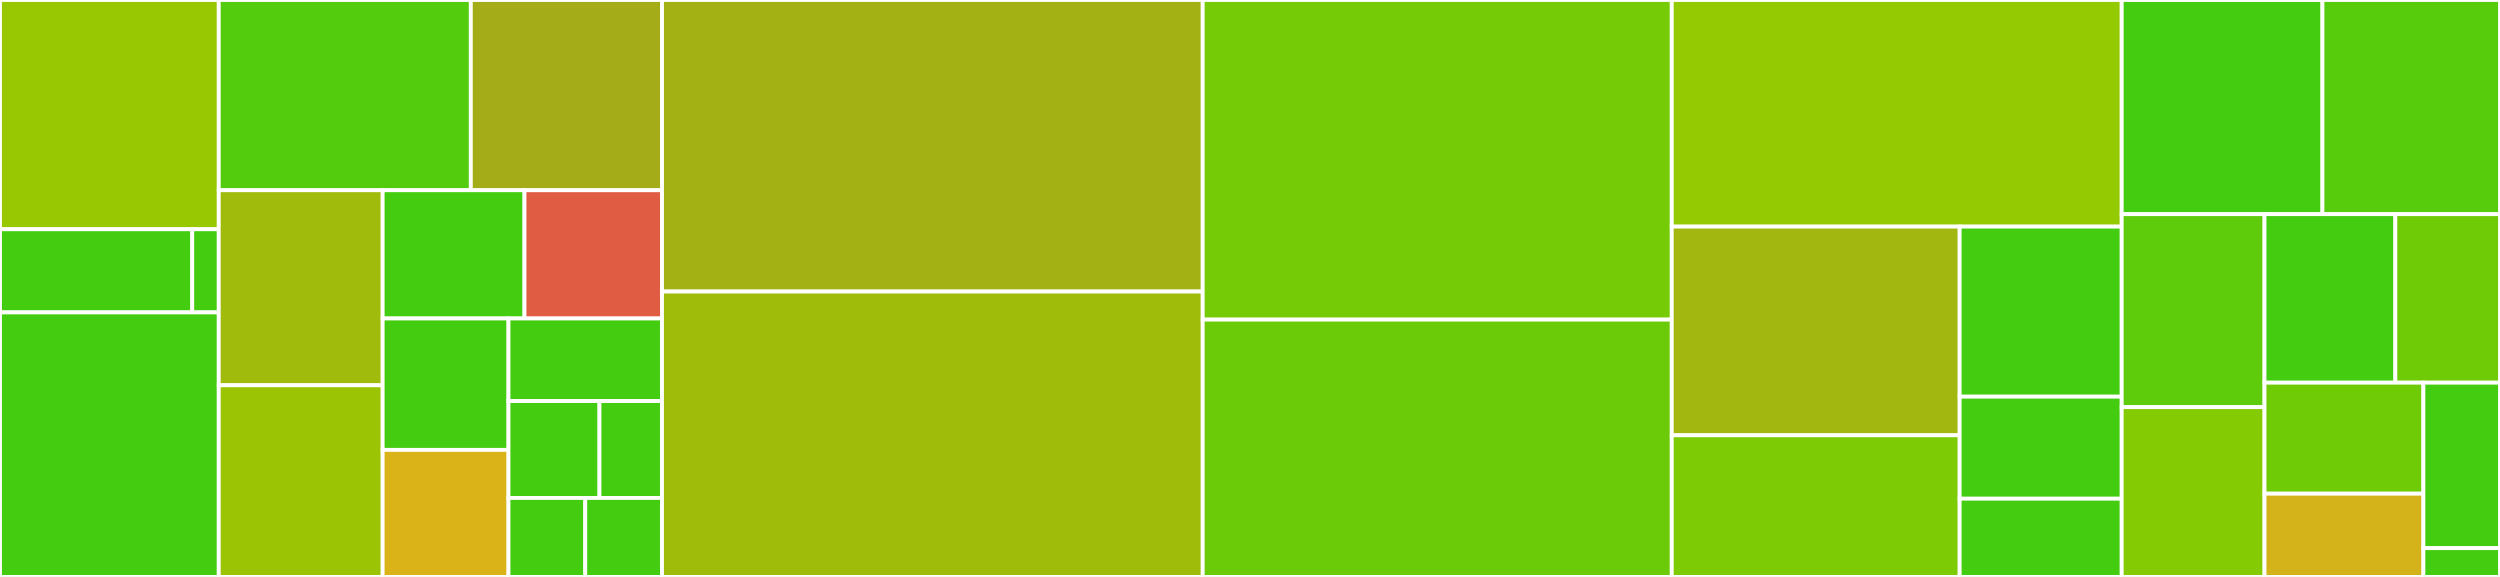 <svg baseProfile="full" width="650" height="150" viewBox="0 0 650 150" version="1.1"
xmlns="http://www.w3.org/2000/svg" xmlns:ev="http://www.w3.org/2001/xml-events"
xmlns:xlink="http://www.w3.org/1999/xlink">

<rect x="0" y="0" width="650" height="150" fill="#333333" stroke="none"/>

<style>rect.s{mask:url(#mask);}</style>
<defs>
  <pattern id="white" width="4" height="4" patternUnits="userSpaceOnUse" patternTransform="rotate(45)">
    <rect width="2" height="2" transform="translate(0,0)" fill="white"></rect>
  </pattern>
  <mask id="mask">
    <rect x="0" y="0" width="100%" height="100%" fill="url(#white)"></rect>
  </mask>
</defs>

<rect x="0" y="0" width="56.878" height="59.607" fill="#98c802" stroke="white" stroke-width="1" class=" tooltipped" data-content="src/mqt/ddsim/primitives/estimator.py"><title>src/mqt/ddsim/primitives/estimator.py</title></rect>
<rect x="0" y="59.607" width="49.984" height="21.616" fill="#4c1" stroke="white" stroke-width="1" class=" tooltipped" data-content="src/mqt/ddsim/primitives/sampler.py"><title>src/mqt/ddsim/primitives/sampler.py</title></rect>
<rect x="49.984" y="59.607" width="6.894" height="21.616" fill="#4c1" stroke="white" stroke-width="1" class=" tooltipped" data-content="src/mqt/ddsim/primitives/__init__.py"><title>src/mqt/ddsim/primitives/__init__.py</title></rect>
<rect x="0" y="81.223" width="56.878" height="68.777" fill="#4c1" stroke="white" stroke-width="1" class=" tooltipped" data-content="src/mqt/ddsim/target.py"><title>src/mqt/ddsim/target.py</title></rect>
<rect x="56.878" y="0" width="65.532" height="49.461" fill="#53cc0d" stroke="white" stroke-width="1" class=" tooltipped" data-content="src/mqt/ddsim/qasmsimulator.py"><title>src/mqt/ddsim/qasmsimulator.py</title></rect>
<rect x="122.41" y="0" width="49.714" height="49.461" fill="#a4ad17" stroke="white" stroke-width="1" class=" tooltipped" data-content="src/mqt/ddsim/unitarysimulator.py"><title>src/mqt/ddsim/unitarysimulator.py</title></rect>
<rect x="56.878" y="49.461" width="42.615" height="50.707" fill="#a0bb0c" stroke="white" stroke-width="1" class=" tooltipped" data-content="src/mqt/ddsim/hybridqasmsimulator.py"><title>src/mqt/ddsim/hybridqasmsimulator.py</title></rect>
<rect x="56.878" y="100.168" width="42.615" height="49.832" fill="#9bc405" stroke="white" stroke-width="1" class=" tooltipped" data-content="src/mqt/ddsim/pathqasmsimulator.py"><title>src/mqt/ddsim/pathqasmsimulator.py</title></rect>
<rect x="99.493" y="49.461" width="36.874" height="33.342" fill="#4c1" stroke="white" stroke-width="1" class=" tooltipped" data-content="src/mqt/ddsim/stochasticnoisesimulator.py"><title>src/mqt/ddsim/stochasticnoisesimulator.py</title></rect>
<rect x="136.368" y="49.461" width="35.757" height="33.342" fill="#e05d44" stroke="white" stroke-width="1" class=" tooltipped" data-content="src/mqt/ddsim/job.py"><title>src/mqt/ddsim/job.py</title></rect>
<rect x="99.493" y="82.803" width="32.712" height="34.168" fill="#4c1" stroke="white" stroke-width="1" class=" tooltipped" data-content="src/mqt/ddsim/deterministicnoisesimulator.py"><title>src/mqt/ddsim/deterministicnoisesimulator.py</title></rect>
<rect x="99.493" y="116.971" width="32.712" height="33.029" fill="#d9b318" stroke="white" stroke-width="1" class=" tooltipped" data-content="src/mqt/ddsim/provider.py"><title>src/mqt/ddsim/provider.py</title></rect>
<rect x="132.205" y="82.803" width="39.919" height="21.466" fill="#4c1" stroke="white" stroke-width="1" class=" tooltipped" data-content="src/mqt/ddsim/header.py"><title>src/mqt/ddsim/header.py</title></rect>
<rect x="132.205" y="104.269" width="23.656" height="25.199" fill="#4c1" stroke="white" stroke-width="1" class=" tooltipped" data-content="src/mqt/ddsim/__init__.py"><title>src/mqt/ddsim/__init__.py</title></rect>
<rect x="155.861" y="104.269" width="16.263" height="25.199" fill="#4c1" stroke="white" stroke-width="1" class=" tooltipped" data-content="src/mqt/ddsim/hybridstatevectorsimulator.py"><title>src/mqt/ddsim/hybridstatevectorsimulator.py</title></rect>
<rect x="132.205" y="129.468" width="19.96" height="20.532" fill="#4c1" stroke="white" stroke-width="1" class=" tooltipped" data-content="src/mqt/ddsim/pathstatevectorsimulator.py"><title>src/mqt/ddsim/pathstatevectorsimulator.py</title></rect>
<rect x="152.165" y="129.468" width="19.96" height="20.532" fill="#4c1" stroke="white" stroke-width="1" class=" tooltipped" data-content="src/mqt/ddsim/statevectorsimulator.py"><title>src/mqt/ddsim/statevectorsimulator.py</title></rect>
<rect x="172.125" y="0" width="140.581" height="75.795" fill="#a3b114" stroke="white" stroke-width="1" class=" tooltipped" data-content="src/PathSimulator.cpp"><title>src/PathSimulator.cpp</title></rect>
<rect x="172.125" y="75.795" width="140.581" height="74.205" fill="#9fbc0b" stroke="white" stroke-width="1" class=" tooltipped" data-content="src/ShorFastSimulator.cpp"><title>src/ShorFastSimulator.cpp</title></rect>
<rect x="312.705" y="0" width="121.953" height="83.096" fill="#74cb06" stroke="white" stroke-width="1" class=" tooltipped" data-content="src/ShorSimulator.cpp"><title>src/ShorSimulator.cpp</title></rect>
<rect x="312.705" y="83.096" width="121.953" height="66.904" fill="#6ccb08" stroke="white" stroke-width="1" class=" tooltipped" data-content="src/HybridSchrodingerFeynmanSimulator.cpp"><title>src/HybridSchrodingerFeynmanSimulator.cpp</title></rect>
<rect x="434.658" y="0" width="116.985" height="58.917" fill="#93ca01" stroke="white" stroke-width="1" class=" tooltipped" data-content="src/Simulator.cpp"><title>src/Simulator.cpp</title></rect>
<rect x="434.658" y="58.917" width="74.854" height="54.252" fill="#a2b710" stroke="white" stroke-width="1" class=" tooltipped" data-content="src/CircuitSimulator.cpp"><title>src/CircuitSimulator.cpp</title></rect>
<rect x="434.658" y="113.169" width="74.854" height="36.831" fill="#7dcb05" stroke="white" stroke-width="1" class=" tooltipped" data-content="src/StochasticNoiseSimulator.cpp"><title>src/StochasticNoiseSimulator.cpp</title></rect>
<rect x="509.512" y="58.917" width="42.131" height="44.215" fill="#4c1" stroke="white" stroke-width="1" class=" tooltipped" data-content="src/GroverSimulator.cpp"><title>src/GroverSimulator.cpp</title></rect>
<rect x="509.512" y="103.132" width="42.131" height="26.529" fill="#4c1" stroke="white" stroke-width="1" class=" tooltipped" data-content="src/DeterministicNoiseSimulator.cpp"><title>src/DeterministicNoiseSimulator.cpp</title></rect>
<rect x="509.512" y="129.661" width="42.131" height="20.339" fill="#4c1" stroke="white" stroke-width="1" class=" tooltipped" data-content="src/UnitarySimulator.cpp"><title>src/UnitarySimulator.cpp</title></rect>
<rect x="551.643" y="0" width="52.189" height="55.682" fill="#4c1" stroke="white" stroke-width="1" class=" tooltipped" data-content="include/PathSimulator.hpp"><title>include/PathSimulator.hpp</title></rect>
<rect x="603.832" y="0" width="46.168" height="55.682" fill="#57cc0c" stroke="white" stroke-width="1" class=" tooltipped" data-content="include/ShorSimulator.hpp"><title>include/ShorSimulator.hpp</title></rect>
<rect x="551.643" y="55.682" width="37.131" height="50.169" fill="#5fcc0b" stroke="white" stroke-width="1" class=" tooltipped" data-content="include/ShorFastSimulator.hpp"><title>include/ShorFastSimulator.hpp</title></rect>
<rect x="551.643" y="105.851" width="37.131" height="44.149" fill="#85cb03" stroke="white" stroke-width="1" class=" tooltipped" data-content="include/Simulator.hpp"><title>include/Simulator.hpp</title></rect>
<rect x="588.774" y="55.682" width="34.015" height="43.812" fill="#4c1" stroke="white" stroke-width="1" class=" tooltipped" data-content="include/DeterministicNoiseSimulator.hpp"><title>include/DeterministicNoiseSimulator.hpp</title></rect>
<rect x="622.788" y="55.682" width="27.212" height="43.812" fill="#70cb07" stroke="white" stroke-width="1" class=" tooltipped" data-content="include/CircuitSimulator.hpp"><title>include/CircuitSimulator.hpp</title></rect>
<rect x="588.774" y="99.494" width="41.309" height="28.86" fill="#70cb07" stroke="white" stroke-width="1" class=" tooltipped" data-content="include/GroverSimulator.hpp"><title>include/GroverSimulator.hpp</title></rect>
<rect x="588.774" y="128.355" width="41.309" height="21.645" fill="#d3b319" stroke="white" stroke-width="1" class=" tooltipped" data-content="include/HybridSchrodingerFeynmanSimulator.hpp"><title>include/HybridSchrodingerFeynmanSimulator.hpp</title></rect>
<rect x="630.083" y="99.494" width="19.917" height="43.024" fill="#4c1" stroke="white" stroke-width="1" class=" tooltipped" data-content="include/StochasticNoiseSimulator.hpp"><title>include/StochasticNoiseSimulator.hpp</title></rect>
<rect x="630.083" y="142.518" width="19.917" height="7.482" fill="#4c1" stroke="white" stroke-width="1" class=" tooltipped" data-content="include/UnitarySimulator.hpp"><title>include/UnitarySimulator.hpp</title></rect>
</svg>